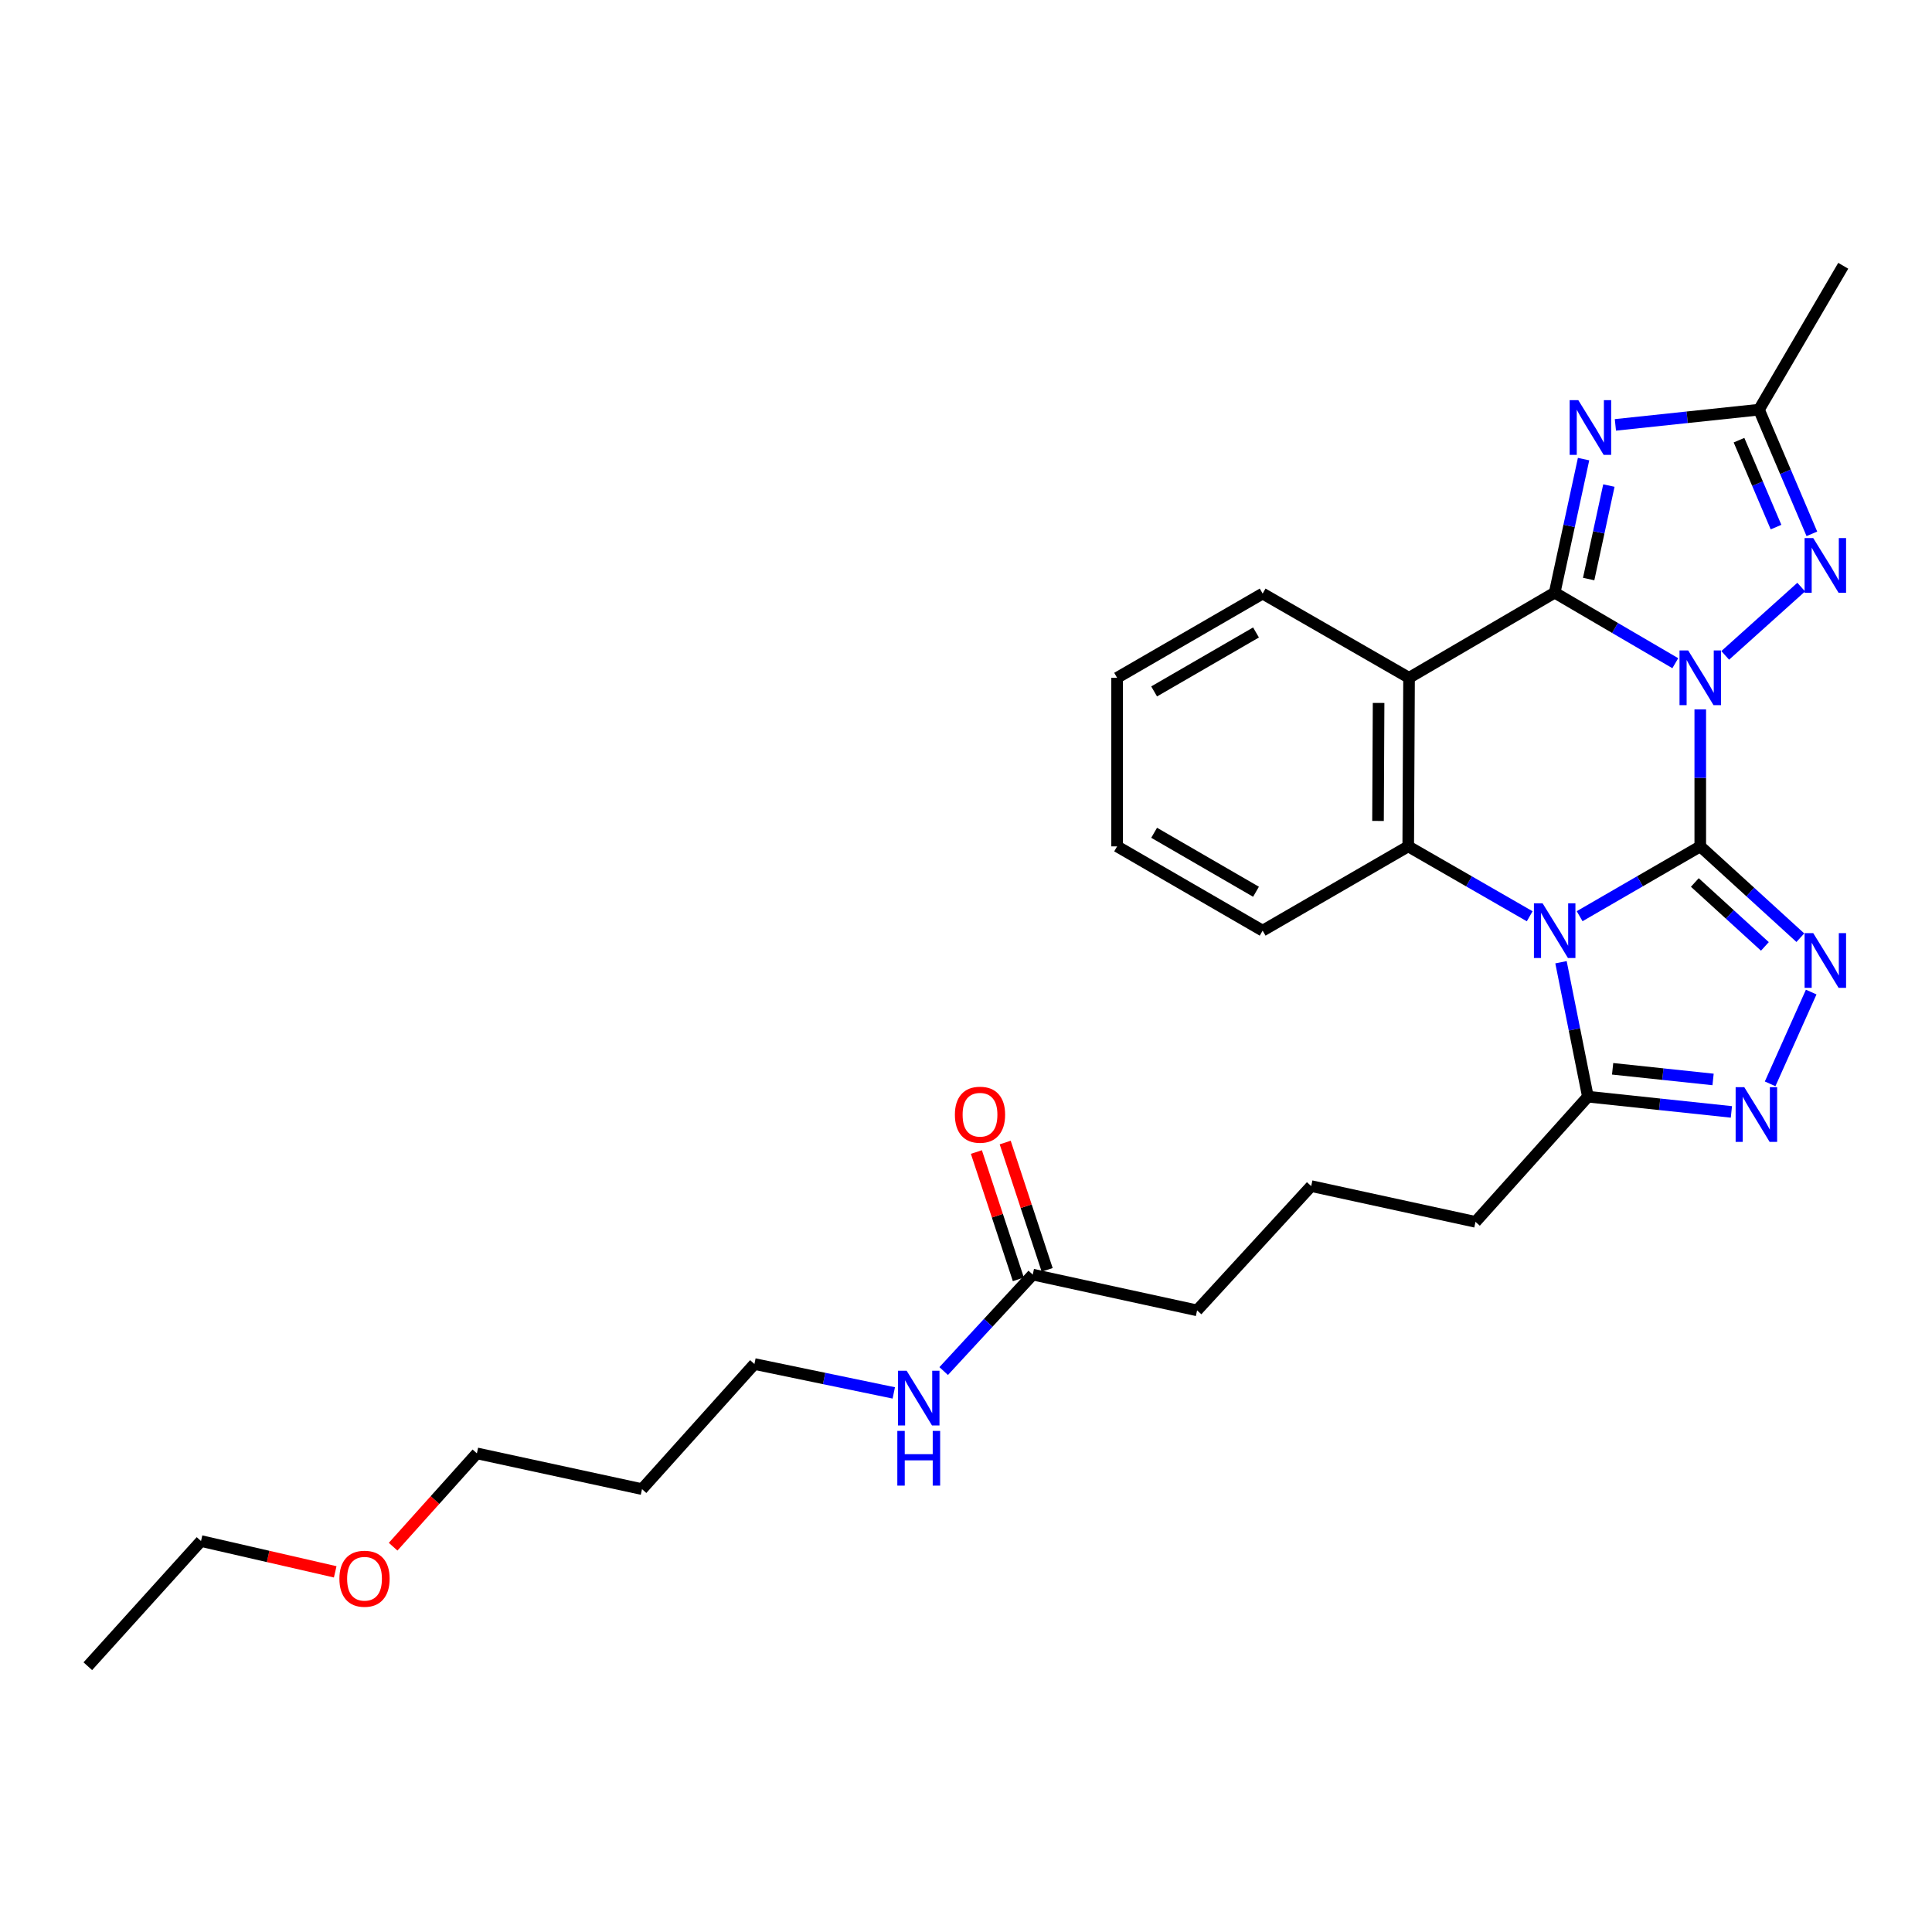<?xml version='1.0' encoding='iso-8859-1'?>
<svg version='1.1' baseProfile='full'
              xmlns='http://www.w3.org/2000/svg'
                      xmlns:rdkit='http://www.rdkit.org/xml'
                      xmlns:xlink='http://www.w3.org/1999/xlink'
                  xml:space='preserve'
width='1000px' height='1000px' viewBox='0 0 1000 1000'>
<!-- END OF HEADER -->
<rect style='opacity:1.0;fill:#FFFFFF;stroke:none' width='1000' height='1000' x='0' y='0'> </rect>
<path class='bond-0' d='M 880.055,438.085 L 880.055,402.629' style='fill:none;fill-rule:evenodd;stroke:#000000;stroke-width:6px;stroke-linecap:butt;stroke-linejoin:miter;stroke-opacity:1' />
<path class='bond-0' d='M 880.055,402.629 L 880.055,367.172' style='fill:none;fill-rule:evenodd;stroke:#0000FF;stroke-width:6px;stroke-linecap:butt;stroke-linejoin:miter;stroke-opacity:1' />
<path class='bond-1' d='M 880.055,438.085 L 848.835,456.155' style='fill:none;fill-rule:evenodd;stroke:#000000;stroke-width:6px;stroke-linecap:butt;stroke-linejoin:miter;stroke-opacity:1' />
<path class='bond-1' d='M 848.835,456.155 L 817.615,474.224' style='fill:none;fill-rule:evenodd;stroke:#0000FF;stroke-width:6px;stroke-linecap:butt;stroke-linejoin:miter;stroke-opacity:1' />
<path class='bond-3' d='M 880.055,438.085 L 905.956,461.717' style='fill:none;fill-rule:evenodd;stroke:#000000;stroke-width:6px;stroke-linecap:butt;stroke-linejoin:miter;stroke-opacity:1' />
<path class='bond-3' d='M 905.956,461.717 L 931.856,485.35' style='fill:none;fill-rule:evenodd;stroke:#0000FF;stroke-width:6px;stroke-linecap:butt;stroke-linejoin:miter;stroke-opacity:1' />
<path class='bond-3' d='M 877.242,456.774 L 895.373,473.316' style='fill:none;fill-rule:evenodd;stroke:#000000;stroke-width:6px;stroke-linecap:butt;stroke-linejoin:miter;stroke-opacity:1' />
<path class='bond-3' d='M 895.373,473.316 L 913.503,489.859' style='fill:none;fill-rule:evenodd;stroke:#0000FF;stroke-width:6px;stroke-linecap:butt;stroke-linejoin:miter;stroke-opacity:1' />
<path class='bond-2' d='M 867.133,343.274 L 835.915,325.019' style='fill:none;fill-rule:evenodd;stroke:#0000FF;stroke-width:6px;stroke-linecap:butt;stroke-linejoin:miter;stroke-opacity:1' />
<path class='bond-2' d='M 835.915,325.019 L 804.698,306.763' style='fill:none;fill-rule:evenodd;stroke:#000000;stroke-width:6px;stroke-linecap:butt;stroke-linejoin:miter;stroke-opacity:1' />
<path class='bond-7' d='M 892.971,339.226 L 932.306,303.882' style='fill:none;fill-rule:evenodd;stroke:#0000FF;stroke-width:6px;stroke-linecap:butt;stroke-linejoin:miter;stroke-opacity:1' />
<path class='bond-6' d='M 791.772,474.262 L 760.335,456.174' style='fill:none;fill-rule:evenodd;stroke:#0000FF;stroke-width:6px;stroke-linecap:butt;stroke-linejoin:miter;stroke-opacity:1' />
<path class='bond-6' d='M 760.335,456.174 L 728.897,438.085' style='fill:none;fill-rule:evenodd;stroke:#000000;stroke-width:6px;stroke-linecap:butt;stroke-linejoin:miter;stroke-opacity:1' />
<path class='bond-9' d='M 807.97,498.051 L 814.93,532.844' style='fill:none;fill-rule:evenodd;stroke:#0000FF;stroke-width:6px;stroke-linecap:butt;stroke-linejoin:miter;stroke-opacity:1' />
<path class='bond-9' d='M 814.93,532.844 L 821.891,567.637' style='fill:none;fill-rule:evenodd;stroke:#000000;stroke-width:6px;stroke-linecap:butt;stroke-linejoin:miter;stroke-opacity:1' />
<path class='bond-5' d='M 804.698,306.763 L 812.176,272.199' style='fill:none;fill-rule:evenodd;stroke:#000000;stroke-width:6px;stroke-linecap:butt;stroke-linejoin:miter;stroke-opacity:1' />
<path class='bond-5' d='M 812.176,272.199 L 819.654,237.634' style='fill:none;fill-rule:evenodd;stroke:#0000FF;stroke-width:6px;stroke-linecap:butt;stroke-linejoin:miter;stroke-opacity:1' />
<path class='bond-5' d='M 822.288,299.714 L 827.522,275.519' style='fill:none;fill-rule:evenodd;stroke:#000000;stroke-width:6px;stroke-linecap:butt;stroke-linejoin:miter;stroke-opacity:1' />
<path class='bond-5' d='M 827.522,275.519 L 832.757,251.324' style='fill:none;fill-rule:evenodd;stroke:#0000FF;stroke-width:6px;stroke-linecap:butt;stroke-linejoin:miter;stroke-opacity:1' />
<path class='bond-29' d='M 804.698,306.763 L 729.324,350.831' style='fill:none;fill-rule:evenodd;stroke:#000000;stroke-width:6px;stroke-linecap:butt;stroke-linejoin:miter;stroke-opacity:1' />
<path class='bond-8' d='M 937.473,513.492 L 916.216,560.995' style='fill:none;fill-rule:evenodd;stroke:#0000FF;stroke-width:6px;stroke-linecap:butt;stroke-linejoin:miter;stroke-opacity:1' />
<path class='bond-4' d='M 729.324,350.831 L 728.897,438.085' style='fill:none;fill-rule:evenodd;stroke:#000000;stroke-width:6px;stroke-linecap:butt;stroke-linejoin:miter;stroke-opacity:1' />
<path class='bond-4' d='M 713.559,363.842 L 713.26,424.92' style='fill:none;fill-rule:evenodd;stroke:#000000;stroke-width:6px;stroke-linecap:butt;stroke-linejoin:miter;stroke-opacity:1' />
<path class='bond-14' d='M 729.324,350.831 L 653.54,307.234' style='fill:none;fill-rule:evenodd;stroke:#000000;stroke-width:6px;stroke-linecap:butt;stroke-linejoin:miter;stroke-opacity:1' />
<path class='bond-30' d='M 836.124,219.918 L 873.285,215.98' style='fill:none;fill-rule:evenodd;stroke:#0000FF;stroke-width:6px;stroke-linecap:butt;stroke-linejoin:miter;stroke-opacity:1' />
<path class='bond-30' d='M 873.285,215.98 L 910.445,212.042' style='fill:none;fill-rule:evenodd;stroke:#000000;stroke-width:6px;stroke-linecap:butt;stroke-linejoin:miter;stroke-opacity:1' />
<path class='bond-15' d='M 728.897,438.085 L 653.54,481.7' style='fill:none;fill-rule:evenodd;stroke:#000000;stroke-width:6px;stroke-linecap:butt;stroke-linejoin:miter;stroke-opacity:1' />
<path class='bond-10' d='M 937.822,276.316 L 924.134,244.179' style='fill:none;fill-rule:evenodd;stroke:#0000FF;stroke-width:6px;stroke-linecap:butt;stroke-linejoin:miter;stroke-opacity:1' />
<path class='bond-10' d='M 924.134,244.179 L 910.445,212.042' style='fill:none;fill-rule:evenodd;stroke:#000000;stroke-width:6px;stroke-linecap:butt;stroke-linejoin:miter;stroke-opacity:1' />
<path class='bond-10' d='M 919.271,272.828 L 909.689,250.332' style='fill:none;fill-rule:evenodd;stroke:#0000FF;stroke-width:6px;stroke-linecap:butt;stroke-linejoin:miter;stroke-opacity:1' />
<path class='bond-10' d='M 909.689,250.332 L 900.107,227.836' style='fill:none;fill-rule:evenodd;stroke:#000000;stroke-width:6px;stroke-linecap:butt;stroke-linejoin:miter;stroke-opacity:1' />
<path class='bond-28' d='M 896.169,575.519 L 859.03,571.578' style='fill:none;fill-rule:evenodd;stroke:#0000FF;stroke-width:6px;stroke-linecap:butt;stroke-linejoin:miter;stroke-opacity:1' />
<path class='bond-28' d='M 859.03,571.578 L 821.891,567.637' style='fill:none;fill-rule:evenodd;stroke:#000000;stroke-width:6px;stroke-linecap:butt;stroke-linejoin:miter;stroke-opacity:1' />
<path class='bond-28' d='M 886.685,558.724 L 860.687,555.965' style='fill:none;fill-rule:evenodd;stroke:#0000FF;stroke-width:6px;stroke-linecap:butt;stroke-linejoin:miter;stroke-opacity:1' />
<path class='bond-28' d='M 860.687,555.965 L 834.69,553.206' style='fill:none;fill-rule:evenodd;stroke:#000000;stroke-width:6px;stroke-linecap:butt;stroke-linejoin:miter;stroke-opacity:1' />
<path class='bond-16' d='M 821.891,567.637 L 763.719,632.43' style='fill:none;fill-rule:evenodd;stroke:#000000;stroke-width:6px;stroke-linecap:butt;stroke-linejoin:miter;stroke-opacity:1' />
<path class='bond-17' d='M 910.445,212.042 L 954.059,137.566' style='fill:none;fill-rule:evenodd;stroke:#000000;stroke-width:6px;stroke-linecap:butt;stroke-linejoin:miter;stroke-opacity:1' />
<path class='bond-11' d='M 534.552,659.732 L 619.609,678.242' style='fill:none;fill-rule:evenodd;stroke:#000000;stroke-width:6px;stroke-linecap:butt;stroke-linejoin:miter;stroke-opacity:1' />
<path class='bond-12' d='M 542.008,657.275 L 531.149,624.325' style='fill:none;fill-rule:evenodd;stroke:#000000;stroke-width:6px;stroke-linecap:butt;stroke-linejoin:miter;stroke-opacity:1' />
<path class='bond-12' d='M 531.149,624.325 L 520.289,591.375' style='fill:none;fill-rule:evenodd;stroke:#FF0000;stroke-width:6px;stroke-linecap:butt;stroke-linejoin:miter;stroke-opacity:1' />
<path class='bond-12' d='M 527.096,662.19 L 516.237,629.24' style='fill:none;fill-rule:evenodd;stroke:#000000;stroke-width:6px;stroke-linecap:butt;stroke-linejoin:miter;stroke-opacity:1' />
<path class='bond-12' d='M 516.237,629.24 L 505.377,596.29' style='fill:none;fill-rule:evenodd;stroke:#FF0000;stroke-width:6px;stroke-linecap:butt;stroke-linejoin:miter;stroke-opacity:1' />
<path class='bond-13' d='M 534.552,659.732 L 511.5,684.696' style='fill:none;fill-rule:evenodd;stroke:#000000;stroke-width:6px;stroke-linecap:butt;stroke-linejoin:miter;stroke-opacity:1' />
<path class='bond-13' d='M 511.5,684.696 L 488.449,709.659' style='fill:none;fill-rule:evenodd;stroke:#0000FF;stroke-width:6px;stroke-linecap:butt;stroke-linejoin:miter;stroke-opacity:1' />
<path class='bond-22' d='M 462.622,720.968 L 426.554,713.492' style='fill:none;fill-rule:evenodd;stroke:#0000FF;stroke-width:6px;stroke-linecap:butt;stroke-linejoin:miter;stroke-opacity:1' />
<path class='bond-22' d='M 426.554,713.492 L 390.486,706.016' style='fill:none;fill-rule:evenodd;stroke:#000000;stroke-width:6px;stroke-linecap:butt;stroke-linejoin:miter;stroke-opacity:1' />
<path class='bond-31' d='M 653.54,307.234 L 578.21,350.831' style='fill:none;fill-rule:evenodd;stroke:#000000;stroke-width:6px;stroke-linecap:butt;stroke-linejoin:miter;stroke-opacity:1' />
<path class='bond-31' d='M 650.106,327.363 L 597.374,357.881' style='fill:none;fill-rule:evenodd;stroke:#000000;stroke-width:6px;stroke-linecap:butt;stroke-linejoin:miter;stroke-opacity:1' />
<path class='bond-26' d='M 653.54,481.7 L 578.21,438.085' style='fill:none;fill-rule:evenodd;stroke:#000000;stroke-width:6px;stroke-linecap:butt;stroke-linejoin:miter;stroke-opacity:1' />
<path class='bond-26' d='M 650.108,461.569 L 597.377,431.039' style='fill:none;fill-rule:evenodd;stroke:#000000;stroke-width:6px;stroke-linecap:butt;stroke-linejoin:miter;stroke-opacity:1' />
<path class='bond-19' d='M 763.719,632.43 L 678.671,613.92' style='fill:none;fill-rule:evenodd;stroke:#000000;stroke-width:6px;stroke-linecap:butt;stroke-linejoin:miter;stroke-opacity:1' />
<path class='bond-18' d='M 332.305,770.765 L 390.486,706.016' style='fill:none;fill-rule:evenodd;stroke:#000000;stroke-width:6px;stroke-linecap:butt;stroke-linejoin:miter;stroke-opacity:1' />
<path class='bond-23' d='M 332.305,770.765 L 246.839,752.264' style='fill:none;fill-rule:evenodd;stroke:#000000;stroke-width:6px;stroke-linecap:butt;stroke-linejoin:miter;stroke-opacity:1' />
<path class='bond-20' d='M 678.671,613.92 L 619.609,678.242' style='fill:none;fill-rule:evenodd;stroke:#000000;stroke-width:6px;stroke-linecap:butt;stroke-linejoin:miter;stroke-opacity:1' />
<path class='bond-21' d='M 203.482,800.569 L 225.16,776.417' style='fill:none;fill-rule:evenodd;stroke:#FF0000;stroke-width:6px;stroke-linecap:butt;stroke-linejoin:miter;stroke-opacity:1' />
<path class='bond-21' d='M 225.16,776.417 L 246.839,752.264' style='fill:none;fill-rule:evenodd;stroke:#000000;stroke-width:6px;stroke-linecap:butt;stroke-linejoin:miter;stroke-opacity:1' />
<path class='bond-24' d='M 173.504,813.584 L 138.775,805.612' style='fill:none;fill-rule:evenodd;stroke:#FF0000;stroke-width:6px;stroke-linecap:butt;stroke-linejoin:miter;stroke-opacity:1' />
<path class='bond-24' d='M 138.775,805.612 L 104.046,797.64' style='fill:none;fill-rule:evenodd;stroke:#000000;stroke-width:6px;stroke-linecap:butt;stroke-linejoin:miter;stroke-opacity:1' />
<path class='bond-27' d='M 104.046,797.64 L 45.455,862.434' style='fill:none;fill-rule:evenodd;stroke:#000000;stroke-width:6px;stroke-linecap:butt;stroke-linejoin:miter;stroke-opacity:1' />
<path class='bond-25' d='M 578.21,350.831 L 578.21,438.085' style='fill:none;fill-rule:evenodd;stroke:#000000;stroke-width:6px;stroke-linecap:butt;stroke-linejoin:miter;stroke-opacity:1' />
<path  class='atom-1' d='M 873.795 336.671
L 883.075 351.671
Q 883.995 353.151, 885.475 355.831
Q 886.955 358.511, 887.035 358.671
L 887.035 336.671
L 890.795 336.671
L 890.795 364.991
L 886.915 364.991
L 876.955 348.591
Q 875.795 346.671, 874.555 344.471
Q 873.355 342.271, 872.995 341.591
L 872.995 364.991
L 869.315 364.991
L 869.315 336.671
L 873.795 336.671
' fill='#0000FF'/>
<path  class='atom-2' d='M 798.438 467.54
L 807.718 482.54
Q 808.638 484.02, 810.118 486.7
Q 811.598 489.38, 811.678 489.54
L 811.678 467.54
L 815.438 467.54
L 815.438 495.86
L 811.558 495.86
L 801.598 479.46
Q 800.438 477.54, 799.198 475.34
Q 797.998 473.14, 797.638 472.46
L 797.638 495.86
L 793.958 495.86
L 793.958 467.54
L 798.438 467.54
' fill='#0000FF'/>
<path  class='atom-4' d='M 938.527 482.988
L 947.807 497.988
Q 948.727 499.468, 950.207 502.148
Q 951.687 504.828, 951.767 504.988
L 951.767 482.988
L 955.527 482.988
L 955.527 511.308
L 951.647 511.308
L 941.687 494.908
Q 940.527 492.988, 939.287 490.788
Q 938.087 488.588, 937.727 487.908
L 937.727 511.308
L 934.047 511.308
L 934.047 482.988
L 938.527 482.988
' fill='#0000FF'/>
<path  class='atom-6' d='M 816.931 207.128
L 826.211 222.128
Q 827.131 223.608, 828.611 226.288
Q 830.091 228.968, 830.171 229.128
L 830.171 207.128
L 833.931 207.128
L 833.931 235.448
L 830.051 235.448
L 820.091 219.048
Q 818.931 217.128, 817.691 214.928
Q 816.491 212.728, 816.131 212.048
L 816.131 235.448
L 812.451 235.448
L 812.451 207.128
L 816.931 207.128
' fill='#0000FF'/>
<path  class='atom-8' d='M 938.527 278.507
L 947.807 293.507
Q 948.727 294.987, 950.207 297.667
Q 951.687 300.347, 951.767 300.507
L 951.767 278.507
L 955.527 278.507
L 955.527 306.827
L 951.647 306.827
L 941.687 290.427
Q 940.527 288.507, 939.287 286.307
Q 938.087 284.107, 937.727 283.427
L 937.727 306.827
L 934.047 306.827
L 934.047 278.507
L 938.527 278.507
' fill='#0000FF'/>
<path  class='atom-9' d='M 902.842 562.732
L 912.122 577.732
Q 913.042 579.212, 914.522 581.892
Q 916.002 584.572, 916.082 584.732
L 916.082 562.732
L 919.842 562.732
L 919.842 591.052
L 915.962 591.052
L 906.002 574.652
Q 904.842 572.732, 903.602 570.532
Q 902.402 568.332, 902.042 567.652
L 902.042 591.052
L 898.362 591.052
L 898.362 562.732
L 902.842 562.732
' fill='#0000FF'/>
<path  class='atom-13' d='M 494.25 576.972
Q 494.25 570.172, 497.61 566.372
Q 500.97 562.572, 507.25 562.572
Q 513.53 562.572, 516.89 566.372
Q 520.25 570.172, 520.25 576.972
Q 520.25 583.852, 516.85 587.772
Q 513.45 591.652, 507.25 591.652
Q 501.01 591.652, 497.61 587.772
Q 494.25 583.892, 494.25 576.972
M 507.25 588.452
Q 511.57 588.452, 513.89 585.572
Q 516.25 582.652, 516.25 576.972
Q 516.25 571.412, 513.89 568.612
Q 511.57 565.772, 507.25 565.772
Q 502.93 565.772, 500.57 568.572
Q 498.25 571.372, 498.25 576.972
Q 498.25 582.692, 500.57 585.572
Q 502.93 588.452, 507.25 588.452
' fill='#FF0000'/>
<path  class='atom-14' d='M 469.274 709.485
L 478.554 724.485
Q 479.474 725.965, 480.954 728.645
Q 482.434 731.325, 482.514 731.485
L 482.514 709.485
L 486.274 709.485
L 486.274 737.805
L 482.394 737.805
L 472.434 721.405
Q 471.274 719.485, 470.034 717.285
Q 468.834 715.085, 468.474 714.405
L 468.474 737.805
L 464.794 737.805
L 464.794 709.485
L 469.274 709.485
' fill='#0000FF'/>
<path  class='atom-14' d='M 464.454 740.637
L 468.294 740.637
L 468.294 752.677
L 482.774 752.677
L 482.774 740.637
L 486.614 740.637
L 486.614 768.957
L 482.774 768.957
L 482.774 755.877
L 468.294 755.877
L 468.294 768.957
L 464.454 768.957
L 464.454 740.637
' fill='#0000FF'/>
<path  class='atom-22' d='M 175.675 817.146
Q 175.675 810.346, 179.035 806.546
Q 182.395 802.746, 188.675 802.746
Q 194.955 802.746, 198.315 806.546
Q 201.675 810.346, 201.675 817.146
Q 201.675 824.026, 198.275 827.946
Q 194.875 831.826, 188.675 831.826
Q 182.435 831.826, 179.035 827.946
Q 175.675 824.066, 175.675 817.146
M 188.675 828.626
Q 192.995 828.626, 195.315 825.746
Q 197.675 822.826, 197.675 817.146
Q 197.675 811.586, 195.315 808.786
Q 192.995 805.946, 188.675 805.946
Q 184.355 805.946, 181.995 808.746
Q 179.675 811.546, 179.675 817.146
Q 179.675 822.866, 181.995 825.746
Q 184.355 828.626, 188.675 828.626
' fill='#FF0000'/>
</svg>
